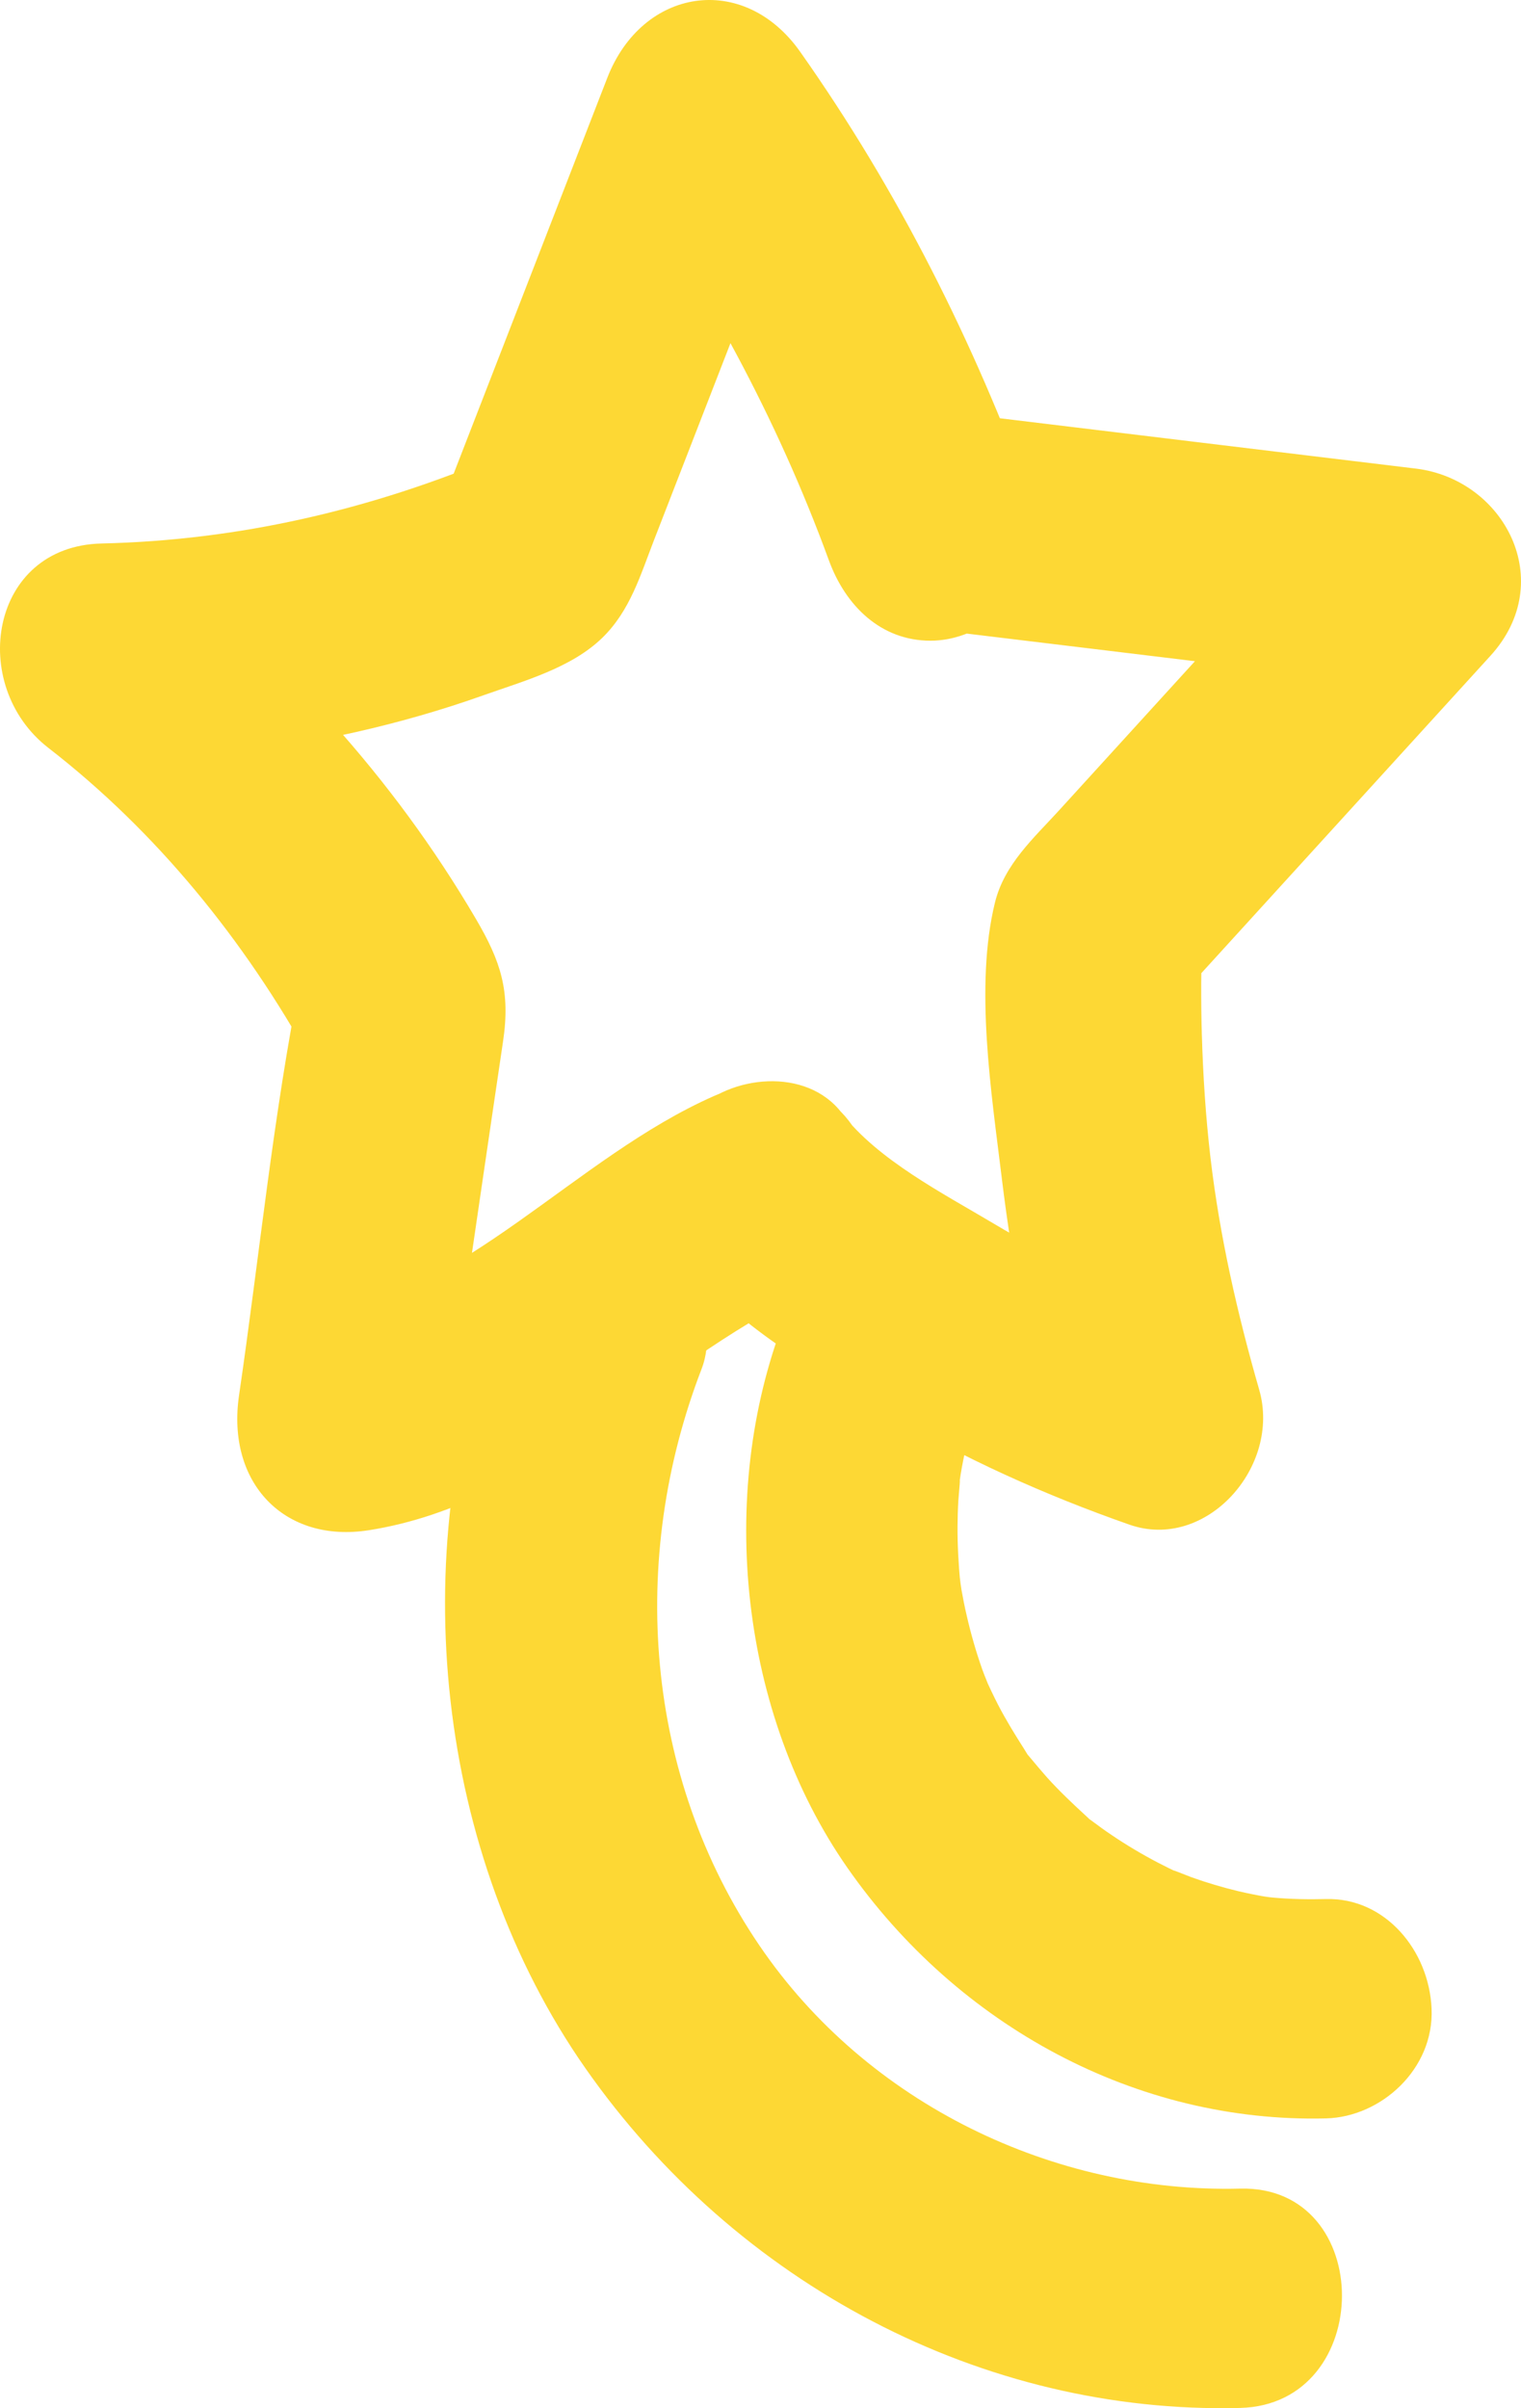 <svg width="24" height="38" viewBox="0 0 24 38" fill="none" xmlns="http://www.w3.org/2000/svg"><g clip-path="url(#clip0_1134_2164)"><path d="M11.267 17.294C9.065 18.266 7.362 20.426 4.935 20.808L6.984 22.937C7.199 21.462 7.415 19.988 7.631 18.514C7.733 17.821 7.834 17.129 7.937 16.437C8.057 15.638 7.901 15.168 7.51 14.501C6.193 12.254 4.465 10.379 2.444 8.812L1.603 12.037C2.948 12.006 4.295 11.848 5.61 11.553C6.293 11.399 6.968 11.206 7.629 10.971C8.261 10.746 9.014 10.542 9.505 10.063C9.942 9.637 10.105 9.076 10.323 8.514L11.126 6.446L12.793 2.151L9.749 2.564C11.114 4.498 12.258 6.594 13.078 8.839C13.341 9.561 13.901 10.11 14.683 10.11C15.386 10.11 16.136 9.576 16.289 8.839L16.326 8.662L14.72 9.933C17.26 10.241 19.8 10.548 22.34 10.855L21.162 7.901C20.174 8.986 19.185 10.072 18.196 11.157C17.702 11.7 17.208 12.243 16.713 12.785C16.314 13.223 15.847 13.637 15.699 14.244C15.376 15.563 15.646 17.258 15.807 18.589C15.983 20.036 16.256 21.452 16.658 22.849L18.706 20.721C17.643 20.348 16.634 19.877 15.66 19.296C14.893 18.838 13.842 18.298 13.285 17.565C12.727 16.831 11.513 16.958 10.93 17.565C10.232 18.29 10.37 19.276 10.93 20.012C11.634 20.939 13.007 21.705 13.979 22.285C15.195 23.011 16.493 23.593 17.821 24.058C19.026 24.481 20.22 23.148 19.869 21.929C19.525 20.732 19.246 19.509 19.1 18.267C19.025 17.623 18.983 16.974 18.964 16.326C18.956 16.056 18.953 15.785 18.954 15.515C18.954 15.35 18.972 14.899 18.927 15.095L18.498 15.859C20.171 14.022 21.845 12.185 23.517 10.349C24.589 9.173 23.735 7.563 22.34 7.394C19.8 7.086 17.26 6.779 14.72 6.472C14.038 6.389 13.255 7.065 13.114 7.742L13.078 7.919H16.289C15.365 5.386 14.168 3.003 12.626 0.817C11.735 -0.446 10.135 -0.196 9.582 1.23C8.676 3.563 7.77 5.897 6.865 8.23L7.293 7.466L7.129 7.638L7.864 7.192C5.855 8.043 3.773 8.526 1.603 8.576C-0.165 8.617 -0.509 10.815 0.763 11.801C2.47 13.124 3.857 14.833 4.914 16.746L4.747 15.412C4.312 17.583 4.093 19.824 3.772 22.017C3.569 23.401 4.489 24.355 5.82 24.146C8.588 23.71 10.462 21.38 12.948 20.283C13.776 19.918 13.958 18.649 13.545 17.915C13.044 17.024 12.098 16.927 11.267 17.294Z" fill="#FDD834"/><path d="M7.858 20.685C6.376 24.531 6.883 29.268 9.236 32.634C11.616 36.038 15.502 38.098 19.567 37.996C21.707 37.943 21.715 34.481 19.567 34.535C16.646 34.608 13.691 33.212 11.982 30.697C10.169 28.029 9.915 24.603 11.069 21.605C11.404 20.737 10.704 19.704 9.906 19.476C8.957 19.205 8.193 19.814 7.858 20.685Z" fill="#FDD834"/><path d="M12.37 20.839C11.306 23.604 11.684 27.053 13.371 29.472C15.112 31.969 17.937 33.502 20.924 33.427C21.794 33.405 22.63 32.647 22.589 31.696C22.55 30.777 21.857 29.942 20.924 29.966C20.642 29.973 20.36 29.968 20.079 29.942C19.944 29.93 19.747 29.887 19.988 29.934C19.837 29.905 19.686 29.877 19.536 29.841C19.287 29.781 19.04 29.708 18.798 29.621C18.775 29.613 18.311 29.426 18.622 29.563C18.505 29.511 18.389 29.452 18.274 29.393C18.022 29.261 17.777 29.116 17.541 28.956C17.433 28.884 17.328 28.807 17.224 28.729C17.078 28.621 17.36 28.861 17.137 28.655C16.926 28.461 16.718 28.265 16.525 28.051C16.438 27.953 16.354 27.853 16.27 27.752C15.959 27.375 16.422 28.01 16.158 27.595C16.013 27.367 15.872 27.139 15.748 26.899C15.674 26.755 15.605 26.608 15.539 26.46C15.639 26.683 15.537 26.45 15.5 26.345C15.401 26.064 15.318 25.776 15.252 25.485C15.221 25.353 15.195 25.219 15.171 25.085C15.149 24.957 15.129 24.725 15.152 24.98C15.125 24.681 15.107 24.383 15.109 24.083C15.11 23.947 15.114 23.811 15.122 23.675C15.124 23.646 15.172 23.117 15.127 23.486C15.199 22.893 15.369 22.312 15.582 21.759C15.907 20.916 15.229 19.822 14.419 19.63C13.457 19.402 12.718 19.936 12.37 20.839Z" fill="#FDD834"/></g><defs><clipPath id="clip0_1134_2164"><rect width="24" height="38" fill="white"/></clipPath></defs></svg>